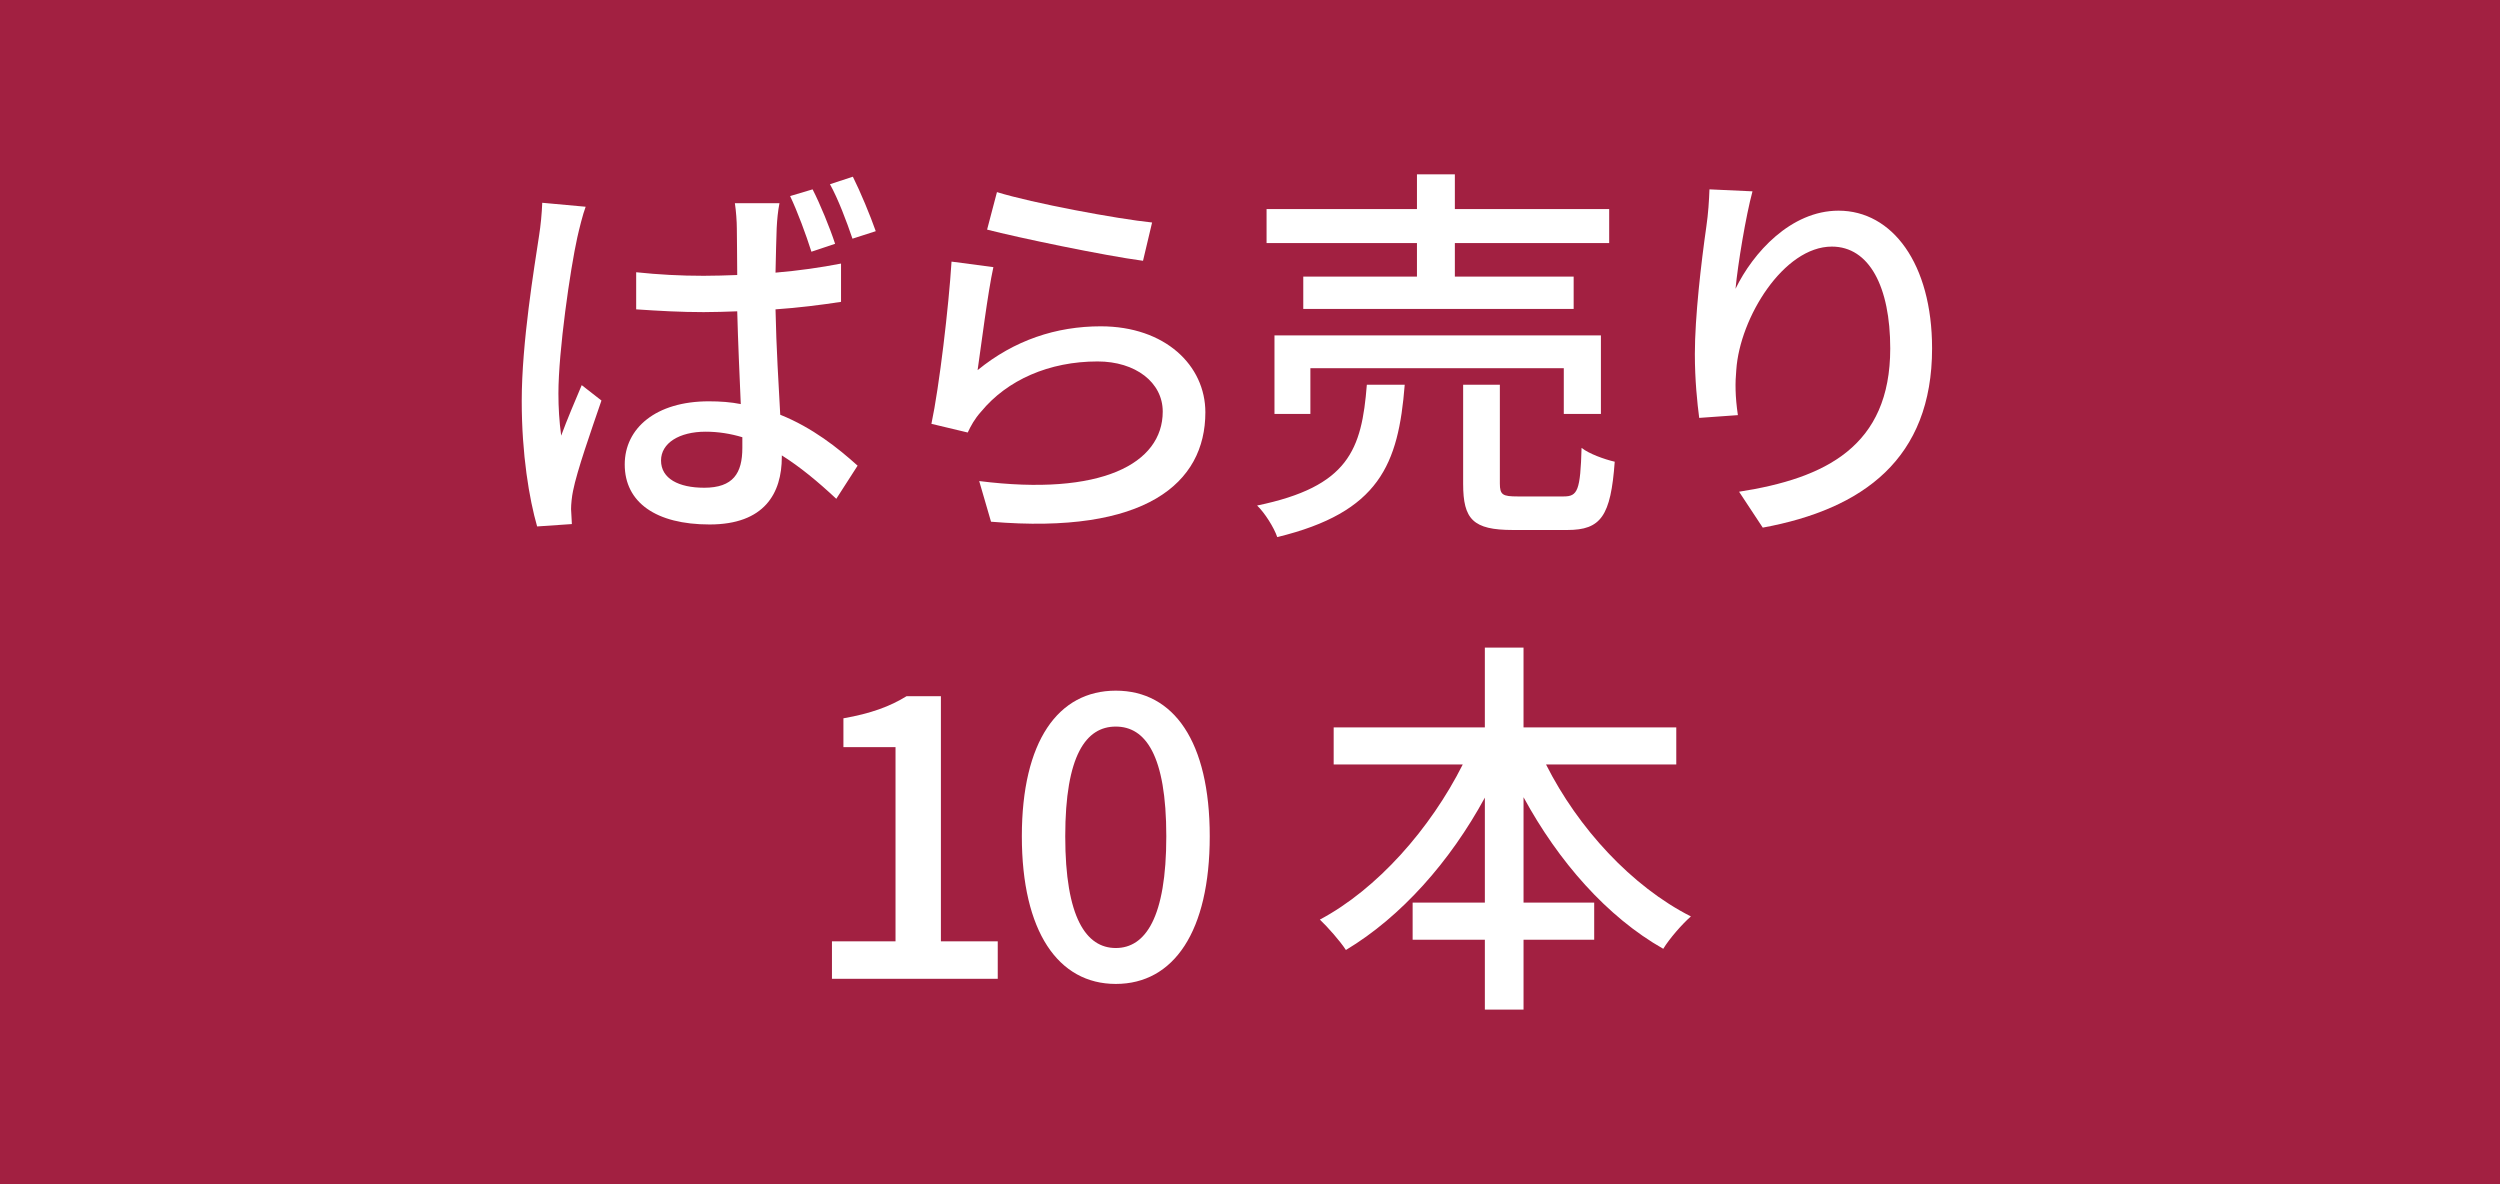 <?xml version="1.0" encoding="UTF-8"?><svg id="_レイヤー_1" xmlns="http://www.w3.org/2000/svg" viewBox="0 0 190 90"><defs><style>.cls-1{fill:#fff;}.cls-2{fill:#a22041;}</style></defs><rect class="cls-2" width="190" height="90"/><path class="cls-1" d="M43.88,18.02c-.54,2.43-1.44,8.67-1.44,11.88,0,1.079.061,2.1.21,3.21.45-1.23,1.08-2.7,1.561-3.84l1.5,1.17c-.78,2.279-1.86,5.339-2.16,6.869-.09.42-.15,1.021-.15,1.38.03.3.03.75.061,1.14l-2.64.181c-.601-2.101-1.17-5.46-1.17-9.54,0-4.439.959-10.169,1.319-12.569.12-.75.21-1.68.24-2.49l3.3.301c-.21.54-.51,1.77-.63,2.31ZM59.029,17.301c-.03.75-.061,2.04-.09,3.42,1.77-.15,3.449-.391,4.979-.69v2.91c-1.56.24-3.24.45-4.979.57.06,2.999.239,5.729.359,8.009,2.46.99,4.38,2.521,5.88,3.87l-1.62,2.52c-1.409-1.319-2.76-2.43-4.14-3.3v.12c0,2.76-1.319,5.13-5.489,5.13-4.08,0-6.45-1.68-6.45-4.56,0-2.76,2.37-4.8,6.39-4.8.87,0,1.68.06,2.43.21-.09-2.1-.21-4.71-.27-7.05-.84.03-1.71.061-2.55.061-1.74,0-3.36-.091-5.13-.21v-2.82c1.71.18,3.359.27,5.13.27.84,0,1.71-.029,2.55-.06,0-1.5-.03-2.79-.03-3.54,0-.51-.06-1.35-.149-1.92h3.39c-.12.601-.18,1.26-.21,1.86ZM53.509,37.069c2.22,0,2.909-1.109,2.909-3.029v-.811c-.899-.27-1.83-.42-2.79-.42-2.01,0-3.39.87-3.39,2.19,0,1.38,1.351,2.069,3.271,2.069ZM63.468,18.53l-1.8.601c-.42-1.32-1.05-3.03-1.62-4.23l1.71-.51c.57,1.11,1.32,2.939,1.71,4.14ZM66.558,17.57l-1.77.57c-.45-1.32-1.08-3-1.71-4.14l1.74-.57c.569,1.14,1.319,2.939,1.739,4.14Z"/><path class="cls-1" d="M74.299,28.13c2.79-2.279,5.97-3.33,9.359-3.33,4.89,0,7.95,2.971,7.95,6.54,0,5.399-4.561,9.3-16.29,8.31l-.899-3.09c9.27,1.17,13.949-1.319,13.949-5.279,0-2.221-2.07-3.811-4.95-3.811-3.689,0-6.869,1.41-8.85,3.811-.51.569-.779,1.08-1.02,1.59l-2.76-.66c.6-2.82,1.319-8.939,1.529-12.329l3.181.42c-.42,1.89-.931,5.999-1.2,7.829ZM87.559,16.91l-.69,2.91c-2.939-.39-9.54-1.77-11.85-2.37l.75-2.85c2.7.84,9.149,2.04,11.79,2.31Z"/><path class="cls-1" d="M106.759,29.24c-.48,6.06-1.92,9.689-9.689,11.579-.24-.72-.96-1.859-1.53-2.399,6.96-1.44,7.949-4.23,8.34-9.18h2.88ZM107.689,18.471h-11.43v-2.58h11.43v-2.64h2.88v2.64h11.729v2.58h-11.729v2.55h9.029v2.46h-20.549v-2.46h8.64v-2.55ZM118.848,31.46v-3.479h-19.259v3.479h-2.729v-5.97h24.809v5.97h-2.82ZM118.848,37.729c1.051,0,1.261-.45,1.351-3.689.569.45,1.739.87,2.52,1.05-.3,4.14-1.05,5.189-3.6,5.189h-4.14c-3.03,0-3.78-.81-3.78-3.51v-7.529h2.79v7.499c0,.87.21.99,1.35.99h3.51Z"/><path class="cls-1" d="M131.899,21.95c1.32-2.729,4.2-5.939,7.83-5.939,4.08,0,7.109,4.02,7.109,10.47,0,8.369-5.22,12.209-12.869,13.619l-1.8-2.729c6.569-1.021,11.489-3.45,11.489-10.89,0-4.68-1.59-7.74-4.439-7.74-3.66,0-6.99,5.4-7.26,9.359-.091.99-.091,2.011.12,3.45l-2.94.21c-.149-1.14-.33-2.88-.33-4.859,0-2.82.48-6.93.87-9.66.15-1.02.21-2.01.24-2.85l3.27.15c-.51,1.89-1.109,5.52-1.29,7.409Z"/><path class="cls-1" d="M63.23,71.54h4.83v-14.76h-3.96v-2.189c2.069-.36,3.539-.9,4.8-1.681h2.609v18.63h4.32v2.85h-12.6v-2.85Z"/><path class="cls-1" d="M77.66,63.56c0-7.23,2.76-11.07,7.14-11.07,4.409,0,7.14,3.87,7.14,11.07,0,7.229-2.73,11.219-7.14,11.219-4.38,0-7.14-3.989-7.14-11.219ZM88.639,63.56c0-6.181-1.59-8.34-3.84-8.34s-3.84,2.159-3.84,8.34c0,6.18,1.59,8.489,3.84,8.489s3.84-2.31,3.84-8.489Z"/><path class="cls-1" d="M117.499,58.1c2.43,4.829,6.51,9.27,11.01,11.549-.66.57-1.65,1.71-2.101,2.46-4.289-2.43-7.979-6.659-10.619-11.52v8.01h5.37v2.82h-5.37v5.31h-2.94v-5.31h-5.489v-2.82h5.489v-7.979c-2.64,4.86-6.359,9.06-10.56,11.58-.449-.69-1.38-1.74-1.979-2.311,4.35-2.31,8.399-6.899,10.859-11.789h-9.81v-2.82h11.489v-6.06h2.94v6.06h11.609v2.82h-9.899Z"/></svg>